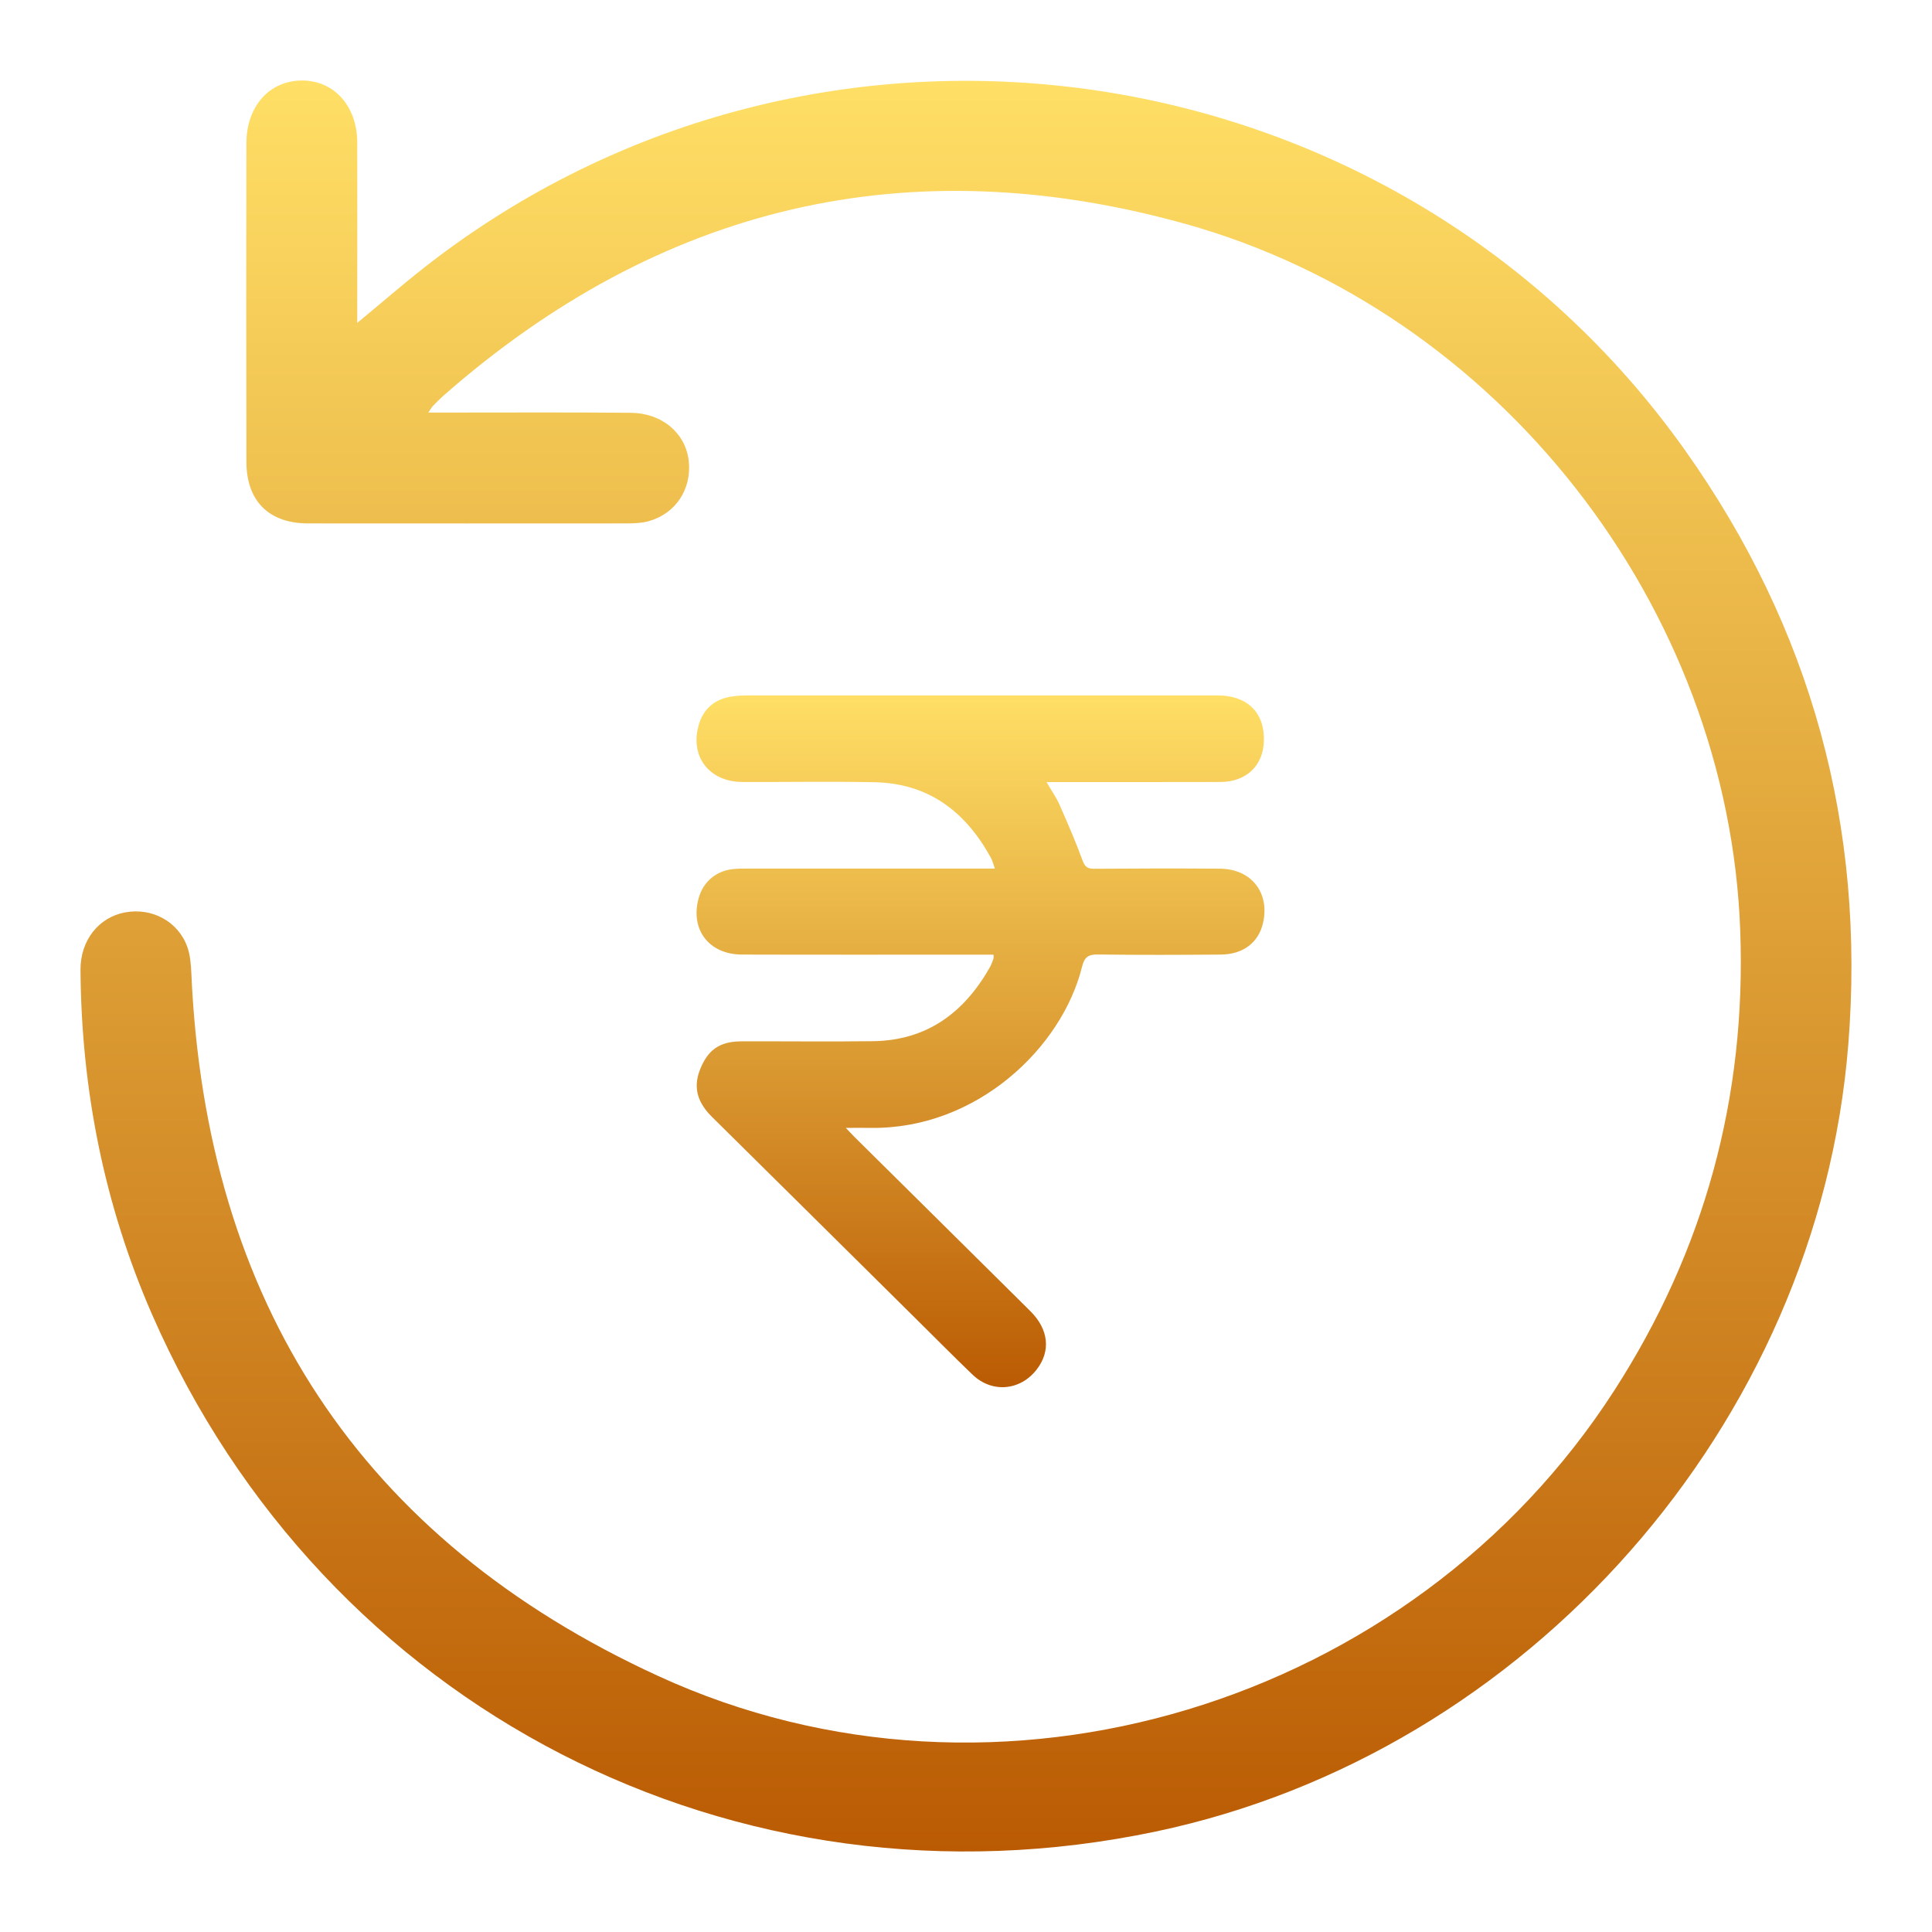<svg width="24" height="24" viewBox="0 0 24 24" fill="none" xmlns="http://www.w3.org/2000/svg">
<path d="M5.321 5.125C5.438 5.125 5.518 5.125 5.597 5.125C6.343 5.125 7.089 5.121 7.835 5.128C8.227 5.131 8.518 5.383 8.556 5.727C8.594 6.076 8.393 6.383 8.055 6.475C7.97 6.499 7.879 6.501 7.79 6.502C6.469 6.503 5.149 6.503 3.828 6.502C3.342 6.502 3.063 6.226 3.061 5.74C3.058 4.419 3.059 3.099 3.061 1.778C3.062 1.319 3.348 1.002 3.749 1C4.151 0.999 4.437 1.318 4.438 1.773C4.439 2.438 4.438 3.102 4.438 3.766C4.438 3.838 4.438 3.91 4.438 4.011C4.778 3.731 5.084 3.462 5.408 3.217C10.308 -0.5 17.373 0.582 20.93 5.59C22.503 7.806 23.176 10.271 22.96 12.978C22.583 17.69 18.982 21.779 14.357 22.752C9.138 23.851 4.028 21.222 1.89 16.331C1.294 14.967 1.01 13.534 1 12.048C0.998 11.68 1.228 11.394 1.554 11.334C1.888 11.272 2.214 11.447 2.327 11.763C2.363 11.865 2.372 11.981 2.377 12.091C2.556 16.169 4.479 19.123 8.179 20.821C12.396 22.757 17.541 21.175 20.054 17.272C21.175 15.532 21.693 13.631 21.618 11.565C21.474 7.537 18.619 3.866 14.721 2.78C11.275 1.821 8.193 2.556 5.503 4.92C5.459 4.96 5.417 5.003 5.376 5.045C5.365 5.056 5.359 5.069 5.321 5.125Z" fill="url(#paint0_linear_458_23)"/>
<path d="M12.343 11.859C12.294 11.859 12.249 11.859 12.204 11.859C11.209 11.859 10.213 11.861 9.218 11.858C8.806 11.857 8.571 11.546 8.679 11.157C8.736 10.951 8.9 10.814 9.117 10.795C9.176 10.789 9.235 10.79 9.295 10.79C10.264 10.79 11.235 10.79 12.204 10.79H12.359C12.337 10.731 12.327 10.686 12.305 10.648C11.992 10.082 11.534 9.729 10.861 9.717C10.315 9.706 9.769 9.716 9.222 9.714C8.807 9.712 8.566 9.394 8.681 9.002C8.737 8.812 8.867 8.695 9.062 8.657C9.136 8.643 9.213 8.639 9.289 8.639C11.216 8.638 13.143 8.639 15.07 8.639C15.113 8.639 15.155 8.638 15.197 8.641C15.529 8.669 15.714 8.881 15.7 9.214C15.688 9.515 15.48 9.712 15.162 9.714C14.493 9.716 13.823 9.715 13.154 9.715C13.109 9.715 13.063 9.715 13 9.715C13.06 9.819 13.121 9.904 13.162 9.997C13.262 10.223 13.36 10.45 13.445 10.681C13.474 10.762 13.502 10.793 13.591 10.792C14.112 10.788 14.633 10.787 15.154 10.791C15.546 10.794 15.777 11.091 15.689 11.469C15.633 11.709 15.442 11.856 15.166 11.858C14.658 11.862 14.15 11.864 13.641 11.857C13.517 11.855 13.471 11.89 13.441 12.011C13.193 13.011 12.137 14.028 10.818 14.011C10.725 14.009 10.632 14.011 10.507 14.011C10.556 14.062 10.585 14.094 10.616 14.125C11.343 14.845 12.072 15.565 12.799 16.287C13.027 16.513 13.055 16.782 12.88 17.01C12.677 17.276 12.324 17.309 12.082 17.077C11.854 16.859 11.632 16.633 11.407 16.411C10.554 15.566 9.7 14.72 8.846 13.876C8.68 13.712 8.604 13.529 8.692 13.297C8.788 13.046 8.934 12.937 9.208 12.936C9.754 12.934 10.3 12.941 10.847 12.934C11.519 12.924 11.98 12.576 12.298 12.013C12.316 11.981 12.328 11.944 12.341 11.909C12.345 11.898 12.342 11.885 12.342 11.86L12.343 11.859Z" fill="url(#paint1_linear_458_23)"/>
<defs>
<linearGradient id="paint0_linear_458_23" x1="12" y1="1" x2="12" y2="23" gradientUnits="userSpaceOnUse">
<stop stop-color="#FFDF66"/>
<stop offset="1" stop-color="#BA5B03"/>
</linearGradient>
<linearGradient id="paint1_linear_458_23" x1="12.18" y1="8.639" x2="12.18" y2="17.232" gradientUnits="userSpaceOnUse">
<stop stop-color="#FFDF66"/>
<stop offset="1" stop-color="#BA5B03"/>
</linearGradient>
</defs>
</svg>
